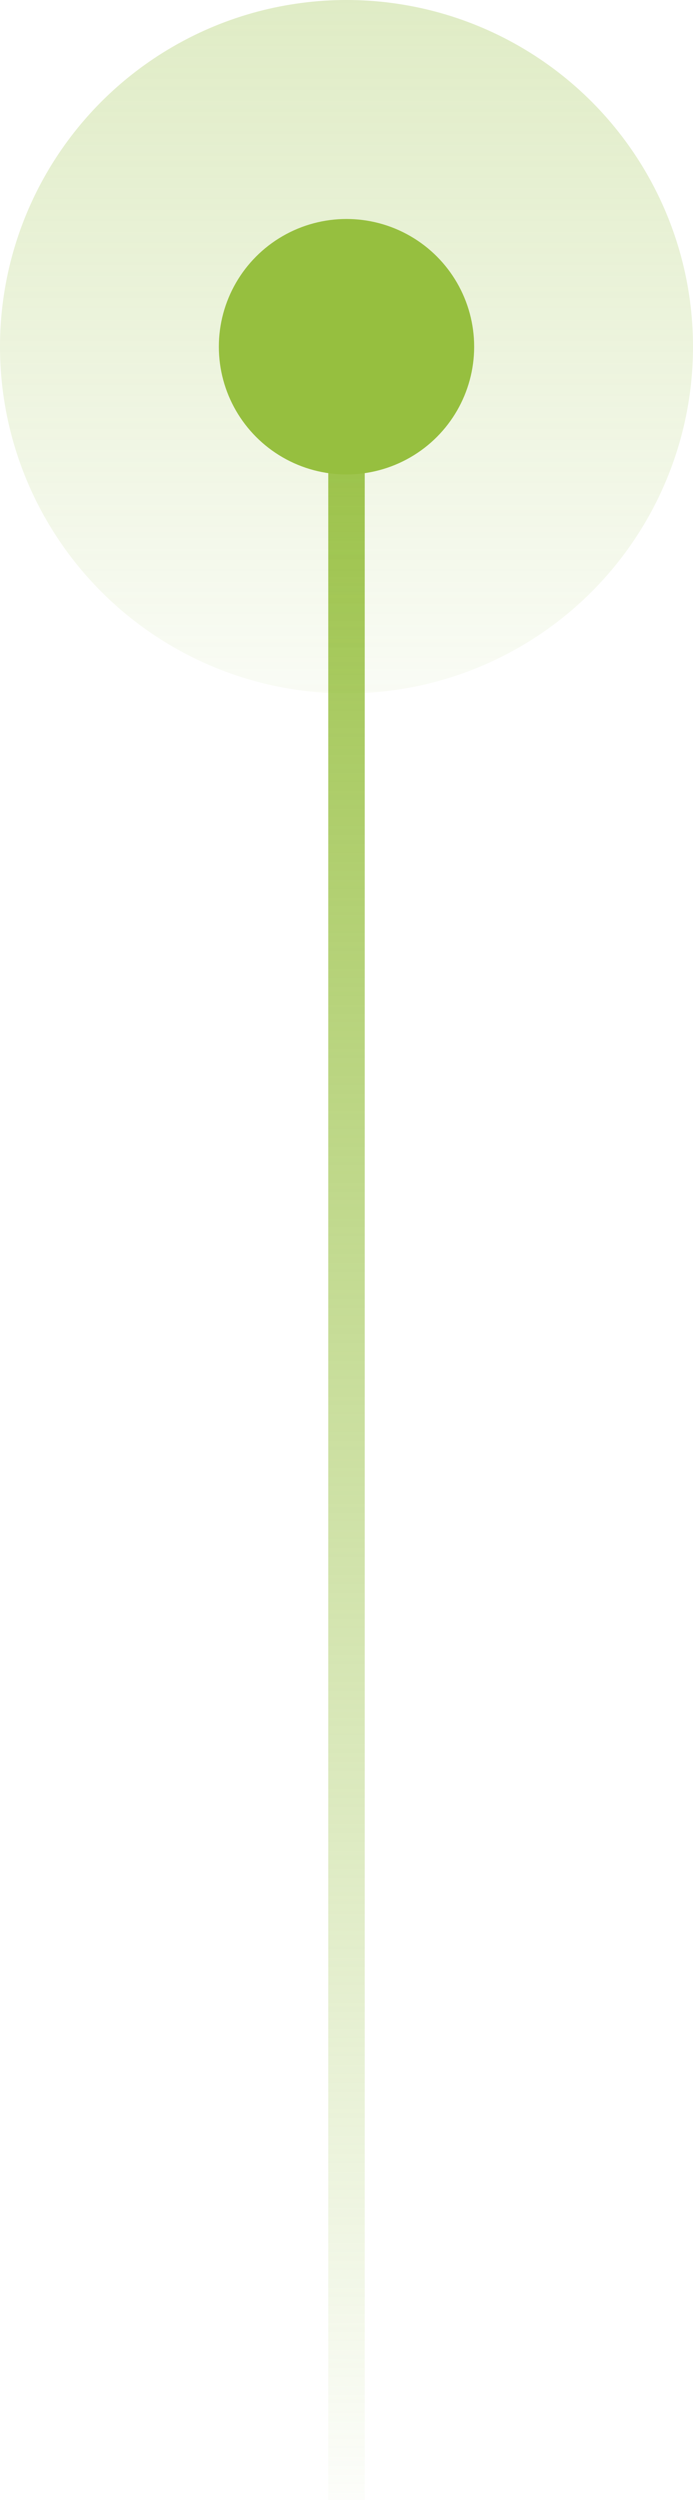 <svg xmlns="http://www.w3.org/2000/svg" xmlns:xlink="http://www.w3.org/1999/xlink" width="38" height="137" viewBox="0 0 38 137">
  <defs>
    <linearGradient id="linear-gradient" x1="0.5" x2="0.5" y2="1" gradientUnits="objectBoundingBox">
      <stop offset="0" stop-color="#96bf3f"/>
      <stop offset="1" stop-color="#96bf3f" stop-opacity="0"/>
    </linearGradient>
    <linearGradient id="linear-gradient-2" x1="0.5" x2="0.5" y2="1" gradientUnits="objectBoundingBox">
      <stop offset="0" stop-color="#96bf3f" stop-opacity="0.302"/>
      <stop offset="1" stop-color="#96bf3f" stop-opacity="0.051"/>
    </linearGradient>
  </defs>
  <g id="green-before-top-line-impact" transform="translate(-760 -1843)">
    <rect id="Rectangle_2593" data-name="Rectangle 2593" width="2" height="118" transform="translate(778 1862)" fill="url(#linear-gradient)"/>
    <circle id="Ellipse_552" data-name="Ellipse 552" cx="19" cy="19" r="19" transform="translate(760 1843)" fill="url(#linear-gradient-2)"/>
    <circle id="Ellipse_551" data-name="Ellipse 551" cx="7" cy="7" r="7" transform="translate(772 1855)" fill="#96bf3f"/>
  </g>
</svg>

